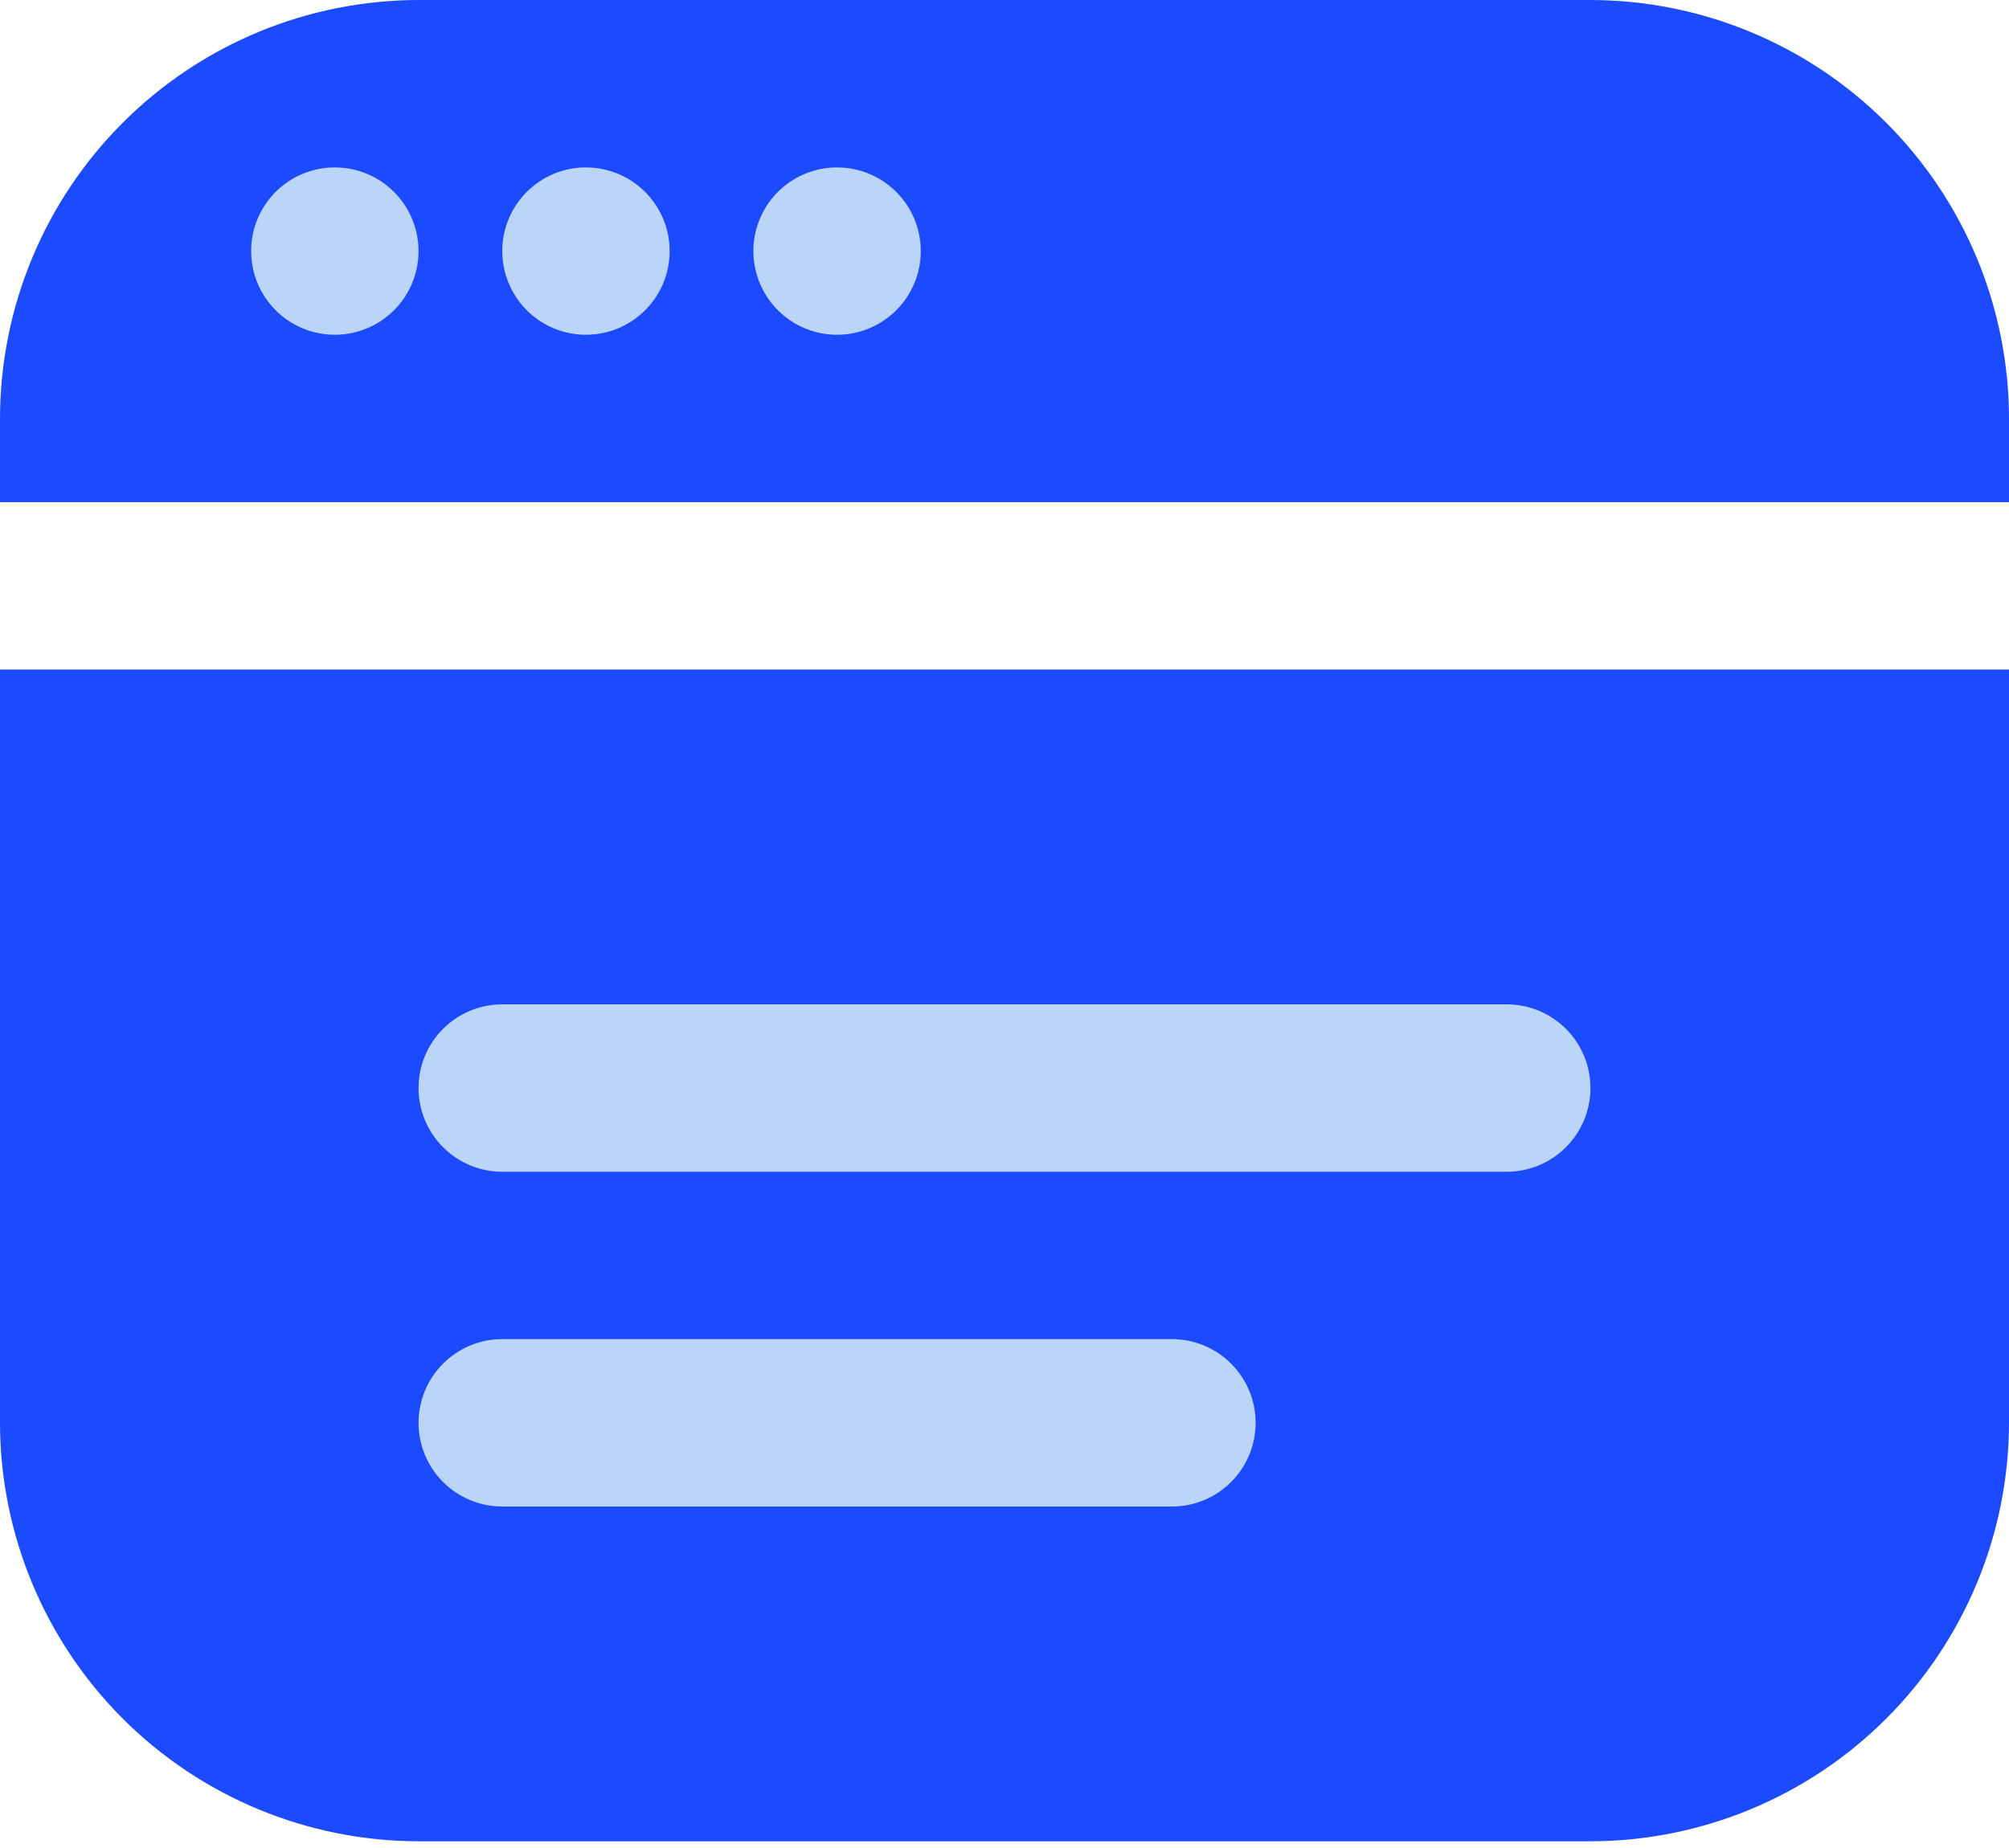 <svg width="50" height="46" viewBox="0 0 50 46" fill="none" xmlns="http://www.w3.org/2000/svg">
<rect x="7" y="19" width="37" height="22" fill="#BBD5F9"/>
<rect x="5" y="3" width="37" height="7" fill="#BBD5F9"/>
<path d="M0 16.667V35.417C0.003 38.178 1.102 40.826 3.055 42.779C5.007 44.731 7.655 45.83 10.417 45.833H39.583C42.345 45.83 44.993 44.731 46.945 42.779C48.898 40.826 49.997 38.178 50 35.417V16.667H0ZM29.167 37.5H12.5C11.947 37.5 11.418 37.281 11.027 36.89C10.636 36.499 10.417 35.969 10.417 35.417C10.417 34.864 10.636 34.334 11.027 33.944C11.418 33.553 11.947 33.333 12.5 33.333H29.167C29.719 33.333 30.249 33.553 30.64 33.944C31.03 34.334 31.25 34.864 31.25 35.417C31.25 35.969 31.03 36.499 30.64 36.89C30.249 37.281 29.719 37.5 29.167 37.5ZM37.5 29.167H12.5C11.947 29.167 11.418 28.947 11.027 28.556C10.636 28.166 10.417 27.636 10.417 27.083C10.417 26.531 10.636 26.001 11.027 25.61C11.418 25.22 11.947 25 12.5 25H37.5C38.053 25 38.582 25.22 38.973 25.61C39.364 26.001 39.583 26.531 39.583 27.083C39.583 27.636 39.364 28.166 38.973 28.556C38.582 28.947 38.053 29.167 37.5 29.167ZM50 12.5V10.417C49.997 7.655 48.898 5.007 46.945 3.055C44.993 1.102 42.345 0.003 39.583 0H10.417C7.655 0.003 5.007 1.102 3.055 3.055C1.102 5.007 0.003 7.655 0 10.417L0 12.5H50ZM20.833 4.167C21.245 4.167 21.648 4.289 21.991 4.518C22.333 4.747 22.6 5.072 22.758 5.453C22.916 5.833 22.957 6.252 22.877 6.656C22.796 7.061 22.598 7.432 22.306 7.723C22.015 8.014 21.644 8.213 21.24 8.293C20.836 8.374 20.417 8.332 20.036 8.175C19.655 8.017 19.33 7.75 19.101 7.407C18.872 7.065 18.75 6.662 18.75 6.25C18.75 5.697 18.97 5.168 19.36 4.777C19.751 4.386 20.281 4.167 20.833 4.167ZM14.583 4.167C14.995 4.167 15.398 4.289 15.741 4.518C16.083 4.747 16.35 5.072 16.508 5.453C16.666 5.833 16.707 6.252 16.627 6.656C16.546 7.061 16.348 7.432 16.056 7.723C15.765 8.014 15.394 8.213 14.99 8.293C14.586 8.374 14.167 8.332 13.786 8.175C13.405 8.017 13.08 7.75 12.851 7.407C12.622 7.065 12.5 6.662 12.5 6.25C12.5 5.697 12.72 5.168 13.11 4.777C13.501 4.386 14.031 4.167 14.583 4.167ZM8.333 4.167C8.745 4.167 9.148 4.289 9.491 4.518C9.833 4.747 10.1 5.072 10.258 5.453C10.416 5.833 10.457 6.252 10.377 6.656C10.296 7.061 10.098 7.432 9.806 7.723C9.515 8.014 9.144 8.213 8.74 8.293C8.336 8.374 7.917 8.332 7.536 8.175C7.155 8.017 6.83 7.75 6.601 7.407C6.372 7.065 6.25 6.662 6.25 6.25C6.25 5.697 6.469 5.168 6.86 4.777C7.251 4.386 7.781 4.167 8.333 4.167Z" fill="#1C4AFF"/>
</svg>
